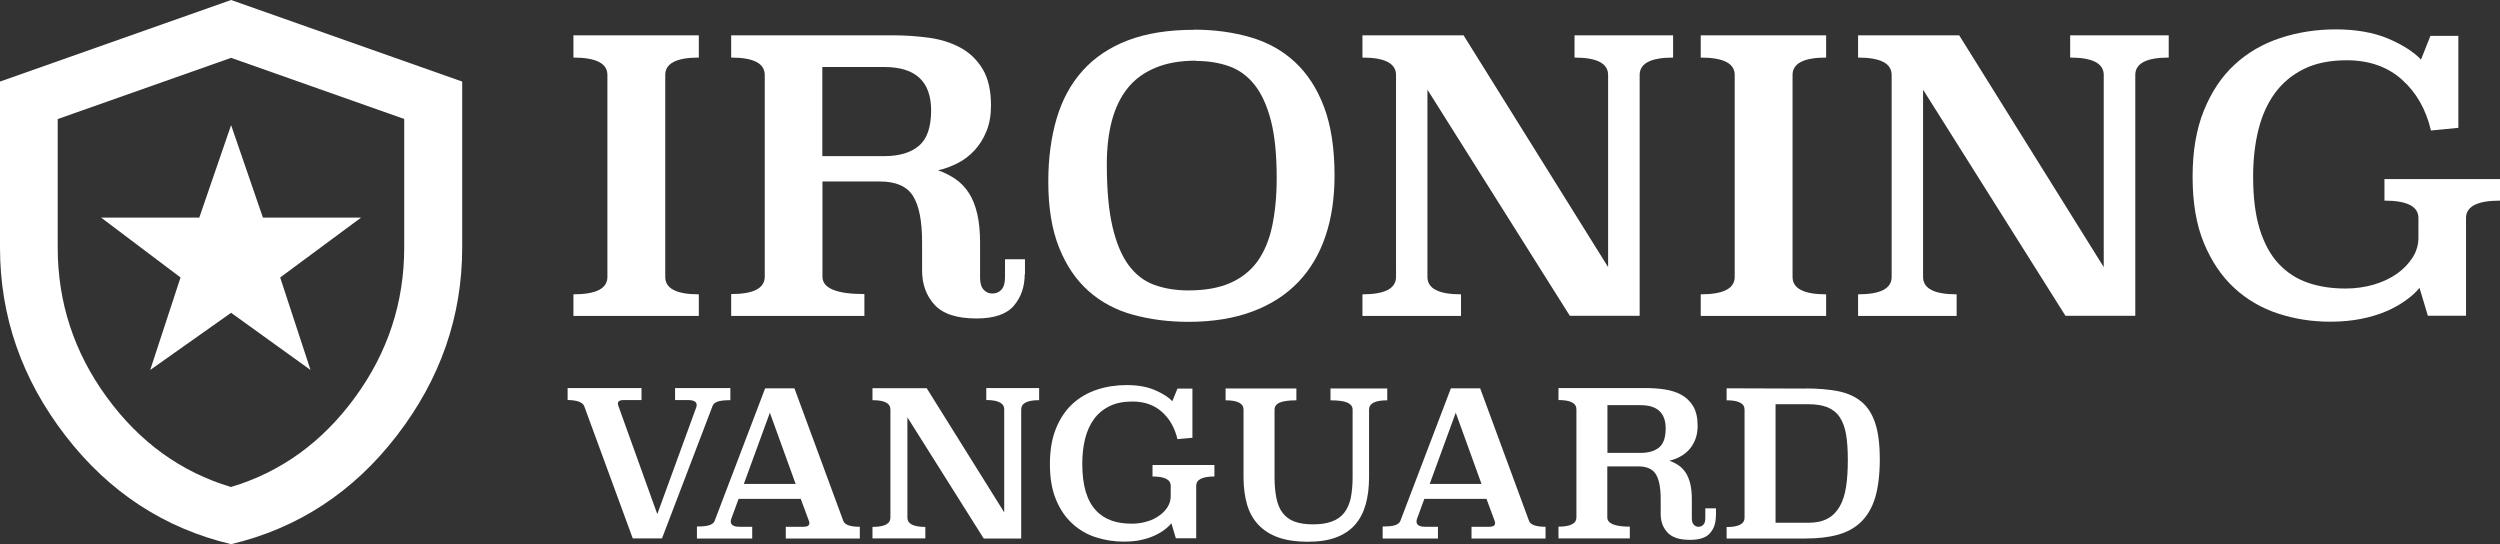 <svg viewBox="0 0 185.42 40.36" xmlns="http://www.w3.org/2000/svg" id="Layer_1"><rect x="0" y="0" width="185.42" height="40.36" fill="#333333" stroke="none"/><defs><style>.cls-1{fill:#fff;}</style></defs><g id="logo"><path d="M17.14,0l17.14,6.05v12.31c0,5.11-1.62,9.76-4.85,13.95-3.23,4.19-7.33,6.87-12.29,8.05-4.96-1.18-9.06-3.86-12.29-8.05C1.62,28.12,0,23.47,0,18.36V6.05S17.14,0,17.14,0ZM30,8.83l-12.86-4.54-12.86,4.54v9.53c0,4.07,1.21,7.77,3.64,11.1s5.5,5.55,9.21,6.66c3.71-1.11,6.78-3.33,9.21-6.66,2.43-3.33,3.64-7.03,3.64-11.1v-9.53s.02,0,.02,0ZM14.78,16.14h-7.28s5.89,4.44,5.89,4.44l-2.25,6.86,6-4.24,5.89,4.24-2.25-6.86,6-4.44h-7.28s-2.36-6.86-2.36-6.86l-2.36,6.86Z" class="cls-1"></path></g><path d="M51.83,4.27c-1.66,0-2.49.43-2.49,1.29v14.98c0,.86.83,1.29,2.49,1.29v1.6s-9.3,0-9.3,0v-1.6c1.68,0,2.52-.43,2.52-1.29V5.56c0-.86-.84-1.29-2.52-1.29v-1.65s9.3,0,9.3,0v1.65Z" class="cls-1"></path><path d="M76,20.34c0,.93-.27,1.71-.81,2.34-.54.63-1.47.94-2.77.94-1.46,0-2.49-.34-3.11-1.02s-.92-1.53-.92-2.53v-2.1c0-1.57-.22-2.71-.67-3.43s-1.27-1.08-2.46-1.08h-4.26v7.06c0,.86,1.04,1.29,3.11,1.29v1.62s-9.88,0-9.88,0v-1.62c1.66,0,2.49-.43,2.49-1.29V5.56c0-.86-.83-1.29-2.49-1.29v-1.65s11.98,0,11.98,0c.92,0,1.81.06,2.69.18.88.12,1.66.37,2.34.74.68.37,1.23.9,1.64,1.58.41.68.62,1.58.62,2.7,0,.73-.11,1.37-.34,1.92-.22.55-.52,1.02-.88,1.41-.36.39-.78.71-1.25.95s-.95.42-1.46.53c.48.17.92.39,1.31.66.39.27.72.62.99,1.04s.47.93.61,1.53c.14.6.21,1.31.21,2.13v2.58c0,.41.08.71.26.91s.39.29.65.29c.28,0,.51-.1.68-.29s.26-.5.26-.91v-1.34s1.48,0,1.48,0v1.12s-.02,0-.02,0ZM60.99,4.97v6.61h4.59c1.12,0,1.98-.26,2.58-.77s.9-1.39.9-2.62c0-2.15-1.16-3.22-3.47-3.22h-4.59s-.01,0-.01,0Z" class="cls-1"></path><path d="M88.57,2.2c1.49,0,2.88.19,4.16.56,1.28.37,2.38.98,3.3,1.83.92.85,1.65,1.96,2.17,3.34s.78,3.08.78,5.09c0,1.66-.22,3.16-.67,4.49s-1.12,2.47-2.02,3.41c-.9.94-2.03,1.67-3.39,2.18s-2.95.77-4.76.77c-1.47,0-2.85-.18-4.12-.53-1.27-.35-2.37-.94-3.29-1.76s-1.65-1.89-2.18-3.22c-.53-1.32-.8-2.95-.8-4.89,0-1.73.21-3.3.62-4.68.41-1.39,1.05-2.57,1.93-3.55.88-.98,2-1.73,3.36-2.25s3-.78,4.9-.78h.01ZM88.71,4.5c-1.16,0-2.16.17-3,.52s-1.53.84-2.06,1.5c-.53.65-.92,1.46-1.18,2.41-.25.95-.38,2.03-.38,3.25,0,1.89.14,3.43.42,4.63s.68,2.16,1.2,2.86,1.16,1.19,1.9,1.46c.75.27,1.59.41,2.52.41,1.23,0,2.27-.18,3.11-.55s1.51-.9,2.02-1.6c.5-.7.87-1.57,1.09-2.6.22-1.04.34-2.23.34-3.57,0-1.74-.14-3.16-.43-4.28-.29-1.12-.7-2.01-1.22-2.66-.52-.65-1.15-1.11-1.89-1.37-.74-.26-1.55-.39-2.45-.39v-.02Z" class="cls-1"></path><path d="M124.1,4.27c-1.66,0-2.49.43-2.49,1.29v17.86s-5.18,0-5.18,0l-10.56-16.77v13.89c0,.86.83,1.29,2.49,1.29v1.6s-7.31,0-7.31,0v-1.6c1.66,0,2.49-.43,2.49-1.29V5.56c0-.86-.83-1.29-2.49-1.29v-1.65s7.5,0,7.5,0l10.72,17.19V5.56c0-.86-.83-1.29-2.49-1.29v-1.65s7.31,0,7.31,0v1.65h0Z" class="cls-1"></path><path d="M135.44,4.27c-1.66,0-2.49.43-2.49,1.29v14.98c0,.86.83,1.29,2.49,1.29v1.6s-9.3,0-9.3,0v-1.6c1.68,0,2.52-.43,2.52-1.29V5.56c0-.86-.84-1.29-2.52-1.29v-1.65s9.3,0,9.3,0v1.65Z" class="cls-1"></path><path d="M160.86,4.27c-1.66,0-2.49.43-2.49,1.29v17.86s-5.18,0-5.18,0l-10.56-16.77v13.89c0,.86.83,1.29,2.49,1.29v1.6s-7.31,0-7.31,0v-1.6c1.66,0,2.49-.43,2.49-1.29V5.56c0-.86-.83-1.29-2.49-1.29v-1.65s7.5,0,7.5,0l10.72,17.19V5.56c0-.86-.83-1.29-2.49-1.29v-1.65s7.31,0,7.31,0v1.65h0Z" class="cls-1"></path><path d="M182.34,9.48l-2.04.2c-.37-1.57-1.09-2.83-2.16-3.78-1.06-.95-2.43-1.43-4.09-1.43-1.23,0-2.29.21-3.16.64-.88.43-1.6,1.03-2.16,1.79-.56.77-.97,1.68-1.23,2.73-.26,1.05-.39,2.21-.39,3.46,0,1.55.16,2.85.49,3.91.33,1.05.79,1.91,1.4,2.56s1.33,1.12,2.17,1.41c.84.29,1.77.43,2.8.43.73,0,1.42-.1,2.09-.29.66-.2,1.24-.47,1.72-.81.49-.35.87-.75,1.16-1.2.29-.46.43-.95.43-1.47v-1.46c0-.86-.84-1.29-2.52-1.29v-1.6s8.57,0,8.57,0v1.6c-1.68,0-2.52.43-2.52,1.29v7.25s-2.83,0-2.83,0l-.62-2.07c-.26.32-.6.63-1.01.92-.41.3-.89.57-1.44.81s-1.18.43-1.88.57c-.7.14-1.47.21-2.31.21-1.33,0-2.6-.2-3.84-.6-1.23-.4-2.32-1.04-3.26-1.9-.94-.87-1.69-1.98-2.25-3.33s-.84-2.99-.84-4.91.28-3.55.84-4.93,1.32-2.52,2.28-3.4c.96-.89,2.09-1.54,3.39-1.97s2.67-.64,4.13-.64,2.8.23,3.88.69c1.07.46,1.88.98,2.42,1.55l.7-1.76h2.07s0,6.83,0,6.83h0Z" class="cls-1"></path><path d="M54.17,29.68c-.45,0-.77.04-.96.11s-.31.18-.36.32l-3.75,9.82h-2.17s-3.6-9.81-3.6-9.81c-.06-.15-.2-.26-.42-.34-.22-.07-.49-.11-.81-.11v-.89s5.48,0,5.48,0v.89s-1.32,0-1.32,0c-.29,0-.43.09-.43.26,0,.06,0,.12.04.19l2.88,8.01,2.88-7.89c.03-.07.04-.14.04-.21,0-.24-.22-.36-.67-.36h-.93s0-.89,0-.89h4.1s0,.89,0,.89h0Z" class="cls-1"></path><path d="M62.54,38.62c.1.3.51.45,1.23.45v.87s-5.49,0-5.49,0v-.87s1.32,0,1.32,0c.29,0,.43-.09.43-.28,0-.03,0-.08-.04-.17l-.6-1.62h-4.61s-.55,1.5-.55,1.5c-.02.06-.03.12-.03.18,0,.26.22.39.66.39h.93s0,.87,0,.87h-4.1s0-.89,0-.89c.42,0,.73-.03.93-.1s.32-.17.38-.31l3.75-9.84h2.17s3.62,9.82,3.62,9.82ZM55.17,35.89h3.84s-1.91-5.28-1.91-5.28l-1.93,5.28Z" class="cls-1"></path><path d="M77.07,29.68c-.89,0-1.33.23-1.33.69v9.57s-2.78,0-2.78,0l-5.66-8.99v7.44c0,.46.45.69,1.33.69v.85s-3.92,0-3.92,0v-.85c.89,0,1.33-.23,1.33-.69v-8.02c0-.46-.44-.69-1.33-.69v-.89s4.02,0,4.02,0l5.75,9.21v-7.64c0-.46-.45-.69-1.33-.69v-.89s3.92,0,3.92,0v.89s0,0,0,0Z" class="cls-1"></path><path d="M88.43,32.47l-1.1.1c-.2-.84-.58-1.51-1.15-2.02s-1.3-.77-2.19-.77c-.66,0-1.22.11-1.69.34s-.86.55-1.16.96-.52.9-.66,1.46c-.14.56-.21,1.18-.21,1.85,0,.83.09,1.53.26,2.09.17.56.42,1.02.75,1.37.32.35.71.6,1.16.76.45.16.95.23,1.5.23.39,0,.76-.05,1.12-.16.36-.1.66-.25.92-.44.26-.18.47-.4.62-.64.15-.25.23-.51.23-.79v-.78c0-.46-.45-.69-1.35-.69v-.85s4.59,0,4.59,0v.85c-.9,0-1.35.23-1.35.69v3.89s-1.51,0-1.51,0l-.33-1.11c-.14.17-.32.34-.54.5s-.48.31-.77.44c-.29.13-.63.23-1,.31s-.79.11-1.24.11c-.71,0-1.39-.11-2.05-.32s-1.24-.55-1.75-1.02c-.51-.46-.91-1.06-1.21-1.78-.3-.72-.45-1.6-.45-2.63s.15-1.9.45-2.64.71-1.35,1.22-1.82,1.12-.83,1.82-1.06c.69-.23,1.43-.34,2.21-.34s1.5.12,2.08.37,1.01.52,1.3.83l.38-.94h1.11s0,3.66,0,3.66h-.01Z" class="cls-1"></path><path d="M102.89,29.69c-.9,0-1.35.23-1.35.69v5.01c0,.75-.08,1.42-.25,2.02-.17.6-.43,1.1-.79,1.51s-.83.72-1.41.94-1.29.32-2.12.32-1.56-.11-2.16-.32c-.6-.21-1.09-.53-1.48-.94-.38-.41-.67-.91-.84-1.51-.17-.59-.26-1.27-.26-2.02v-5.01c0-.46-.44-.69-1.33-.69v-.88s5.25,0,5.25,0v.88c-.57,0-.98.06-1.24.17-.25.11-.38.29-.38.52v5.01c0,.6.05,1.12.14,1.56.09.44.24.8.46,1.09.21.28.5.5.87.64s.83.21,1.39.21,1.01-.07,1.39-.21.68-.35.91-.64.39-.65.49-1.09c.09-.44.14-.96.14-1.56v-5.01c0-.23-.13-.4-.39-.52-.26-.11-.68-.17-1.25-.17v-.88s4.21,0,4.21,0c0,0,0,.88,0,.88Z" class="cls-1"></path><path d="M113.4,38.62c.1.3.51.45,1.23.45v.87s-5.49,0-5.49,0v-.87s1.32,0,1.32,0c.29,0,.43-.09.43-.28,0-.03-.01-.08-.04-.17l-.6-1.62h-4.61s-.55,1.5-.55,1.5c-.02.06-.03.12-.03.18,0,.26.22.39.66.39h.93s0,.87,0,.87h-4.1s0-.89,0-.89c.42,0,.73-.03.93-.1s.32-.17.38-.31l3.75-9.84h2.17s3.62,9.82,3.62,9.82ZM106.04,35.89h3.84s-1.91-5.28-1.91-5.28c0,0-1.93,5.28-1.93,5.28Z" class="cls-1"></path><path d="M127.26,38.29c0,.5-.14.92-.43,1.25-.29.34-.79.5-1.49.5-.78,0-1.33-.18-1.67-.55s-.5-.82-.5-1.36v-1.12c0-.84-.12-1.45-.36-1.84s-.68-.58-1.32-.58h-2.28v3.78c0,.46.56.69,1.67.69v.87s-5.29,0-5.29,0v-.87c.89,0,1.33-.23,1.33-.69v-8.01c0-.46-.44-.69-1.33-.69v-.89s6.42,0,6.42,0c.49,0,.97.03,1.44.1s.89.2,1.25.4c.36.2.66.48.88.85.22.37.33.85.33,1.45,0,.39-.06.73-.18,1.03s-.28.55-.47.76c-.2.21-.42.38-.67.51-.25.13-.51.23-.78.29.26.09.49.21.7.35.21.15.38.33.53.56.14.22.25.5.33.82.07.32.11.7.11,1.14v1.38c0,.22.04.38.14.49s.21.16.35.16c.15,0,.27-.05.37-.16s.14-.27.14-.49v-.72s.79,0,.79,0v.6s-.01,0-.01,0ZM119.22,30.05v3.54h2.46c.6,0,1.06-.14,1.38-.41s.48-.74.48-1.4c0-1.15-.62-1.73-1.86-1.73,0,0-2.46,0-2.46,0Z" class="cls-1"></path><path d="M133.91,28.81c.91,0,1.71.07,2.4.2.69.14,1.27.39,1.73.77.47.38.81.91,1.04,1.6.23.69.34,1.59.34,2.7s-.12,2.07-.34,2.82c-.23.75-.58,1.35-1.04,1.8-.46.45-1.04.77-1.73.96s-1.49.28-2.4.28h-5.85s0-.85,0-.85c.89,0,1.33-.23,1.33-.69v-8.02c0-.46-.44-.69-1.33-.69v-.89s5.85.02,5.85.02h0ZM131.69,29.98v8.79h2.46c.56,0,1.03-.1,1.4-.31.38-.2.67-.5.9-.9s.38-.88.47-1.46c.09-.58.13-1.24.13-1.98s-.04-1.37-.13-1.9c-.09-.52-.25-.95-.47-1.28s-.52-.57-.9-.73c-.38-.15-.84-.23-1.4-.23,0,0-2.46,0-2.46,0Z" class="cls-1"></path></svg>
